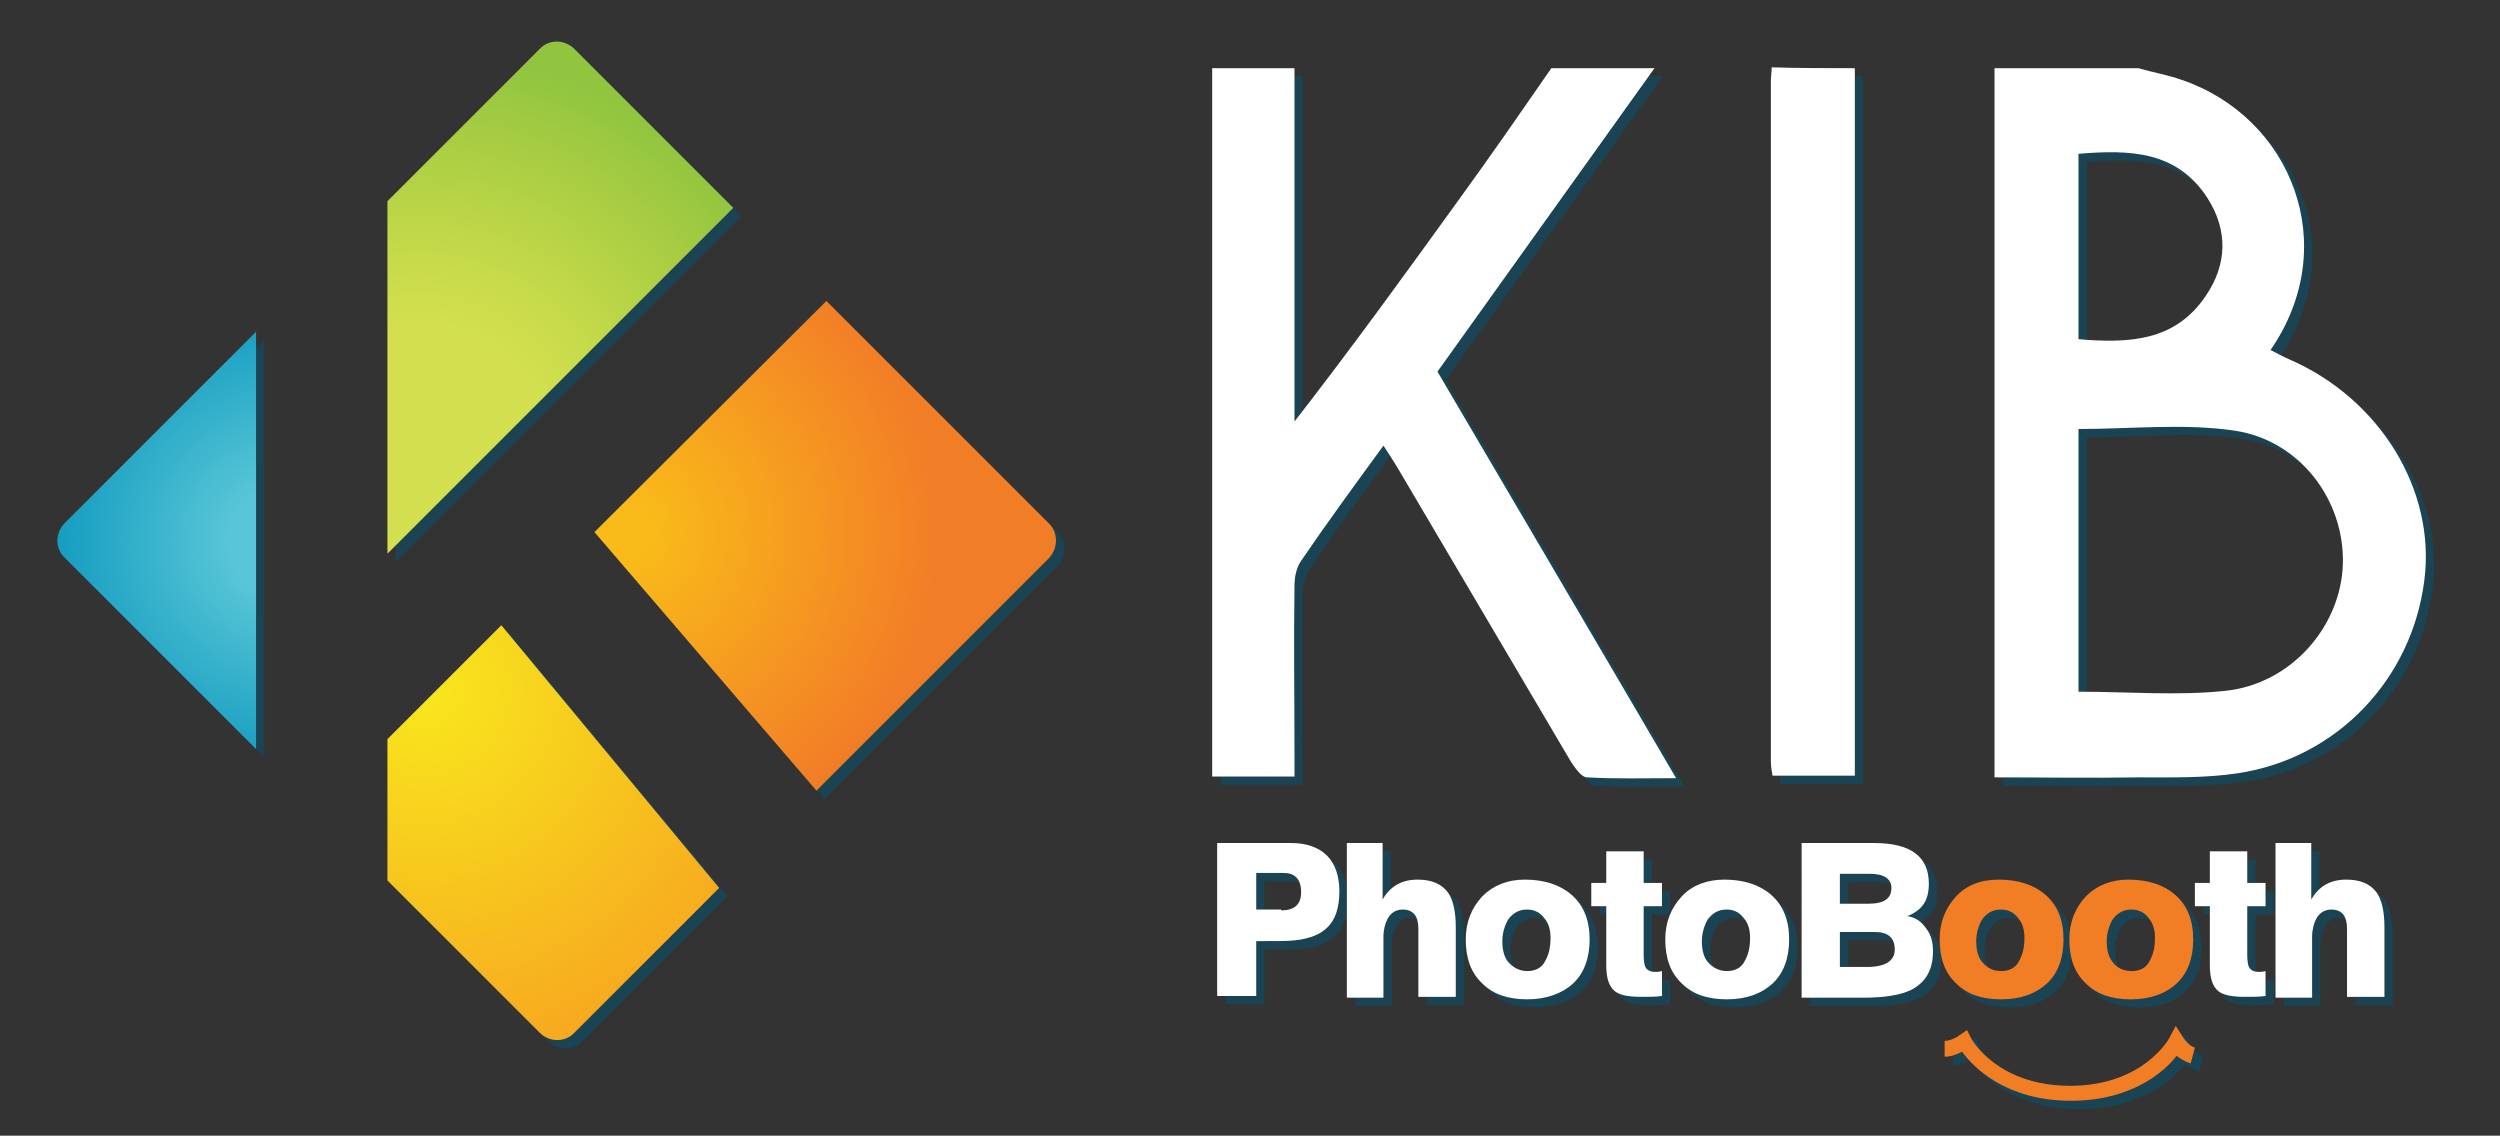 <?xml version="1.0" encoding="utf-8"?>
<!-- Generator: Adobe Illustrator 21.0.0, SVG Export Plug-In . SVG Version: 6.00 Build 0)  -->
<svg version="1.1" id="Layer_1" xmlns="http://www.w3.org/2000/svg" xmlns:xlink="http://www.w3.org/1999/xlink" x="0px" y="0px"
	 viewBox="0 0 300.7 136.6" style="enable-background:new 0 0 300.7 136.6;" xml:space="preserve">
<rect x="0" y="0" width="300.7" height="136.6" fill="#333333" stroke="none"/>
<style type="text/css">
	.st0{opacity:0.75;}
	.st1{fill:#12485E;}
	.st2{fill-rule:evenodd;clip-rule:evenodd;fill:#12485E;}
	.st3{fill:url(#SVGID_1_);}
	.st4{fill:url(#SVGID_2_);}
	.st5{fill:url(#SVGID_3_);}
	.st6{fill:url(#SVGID_4_);}
	.st7{fill-rule:evenodd;clip-rule:evenodd;fill:#FFFFFF;}
	.st8{fill:#FFFFFF;}
	.st9{fill:#F17E25;}
</style>
<g class="st0">
	<path class="st1" d="M47.6,67.6L89.2,26L70.1,6.9c-1.2-1.2-3.1-1.2-4.2,0L47.6,25.2V67.6z"/>
	<path class="st1" d="M31.8,40.9l-23,23c-1.2,1.2-1.2,3.1,0,4.2l23,23V40.9z"/>
	<path class="st1" d="M127.2,64l-26.8-26.8L72.5,65l26.7,31.1l27.9-27.9C128.3,67,128.3,65.1,127.2,64z"/>
	<path class="st1" d="M61.3,76.2L47.6,89.9v17l18.3,18.3c1.2,1.2,3.1,1.2,4.2,0l17.4-17.4L61.3,76.2z"/>
	<g>
		<path class="st2" d="M258.2,9.2c1.7,0.5,3.5,0.8,5.2,1.4c13.2,4.5,19.4,19.9,10.7,32.5c0.8,0.4,1.5,0.8,2.2,1.1
			c10.9,4.7,17.7,15.7,16.3,26.6c-1.5,11.9-10.5,21.4-22.4,23.2c-3.9,0.6-8,0.5-12,0.5c-5.7,0.1-11.3,0-17.3,0c0-28.5,0-56.9,0-85.3
			C246.6,9.2,252.4,9.2,258.2,9.2z M251,84.2c6,0,11.9,0.5,17.6-0.1c8-0.8,14-7.8,14.2-15.3c0.2-7.6-5.1-14.8-13-16
			c-6.1-0.9-12.4-0.2-18.8-0.2C251,62.9,251,73.6,251,84.2z M251,41.8c6,0.5,11.6,0.3,15.3-5.2c2.6-3.8,2.7-7.9,0.2-11.8
			c-3.7-5.7-9.4-5.8-15.5-5.3C251,27,251,34.3,251,41.8z"/>
		<path class="st2" d="M200,9.2c-8.7,12.2-17.4,24.3-26.1,36.5c9.5,16.2,19,32.3,28.7,48.9c-3.9,0-7.3,0.1-10.7-0.1
			c-0.7,0-1.4-1.1-1.9-1.8C183,80.8,176,69,169,57.1c-0.5-0.8-1-1.6-1.6-2.5c-3.5,4.8-6.8,9.3-10,14c-0.5,0.8-0.7,1.9-0.7,2.9
			c-0.1,6.7,0,13.4,0,20.2c0,0.9,0,1.7,0,2.7c-3.3,0-6.5,0-9.9,0c0-28.4,0-56.8,0-85.2c3.3,0,6.6,0,9.9,0c0,14.2,0,28.4,0,42.5
			c7-9,13.5-18,20-27c3.7-5.1,7.3-10.3,10.9-15.5C191.7,9.2,195.9,9.2,200,9.2z"/>
		<path class="st2" d="M224.1,9.2c0,28.3,0,56.6,0,85.1c-3.3,0-6.5,0-9.9,0c-0.1-0.6-0.2-1.1-0.2-1.7c0-27.3,0-54.6,0-81.9
			c0-0.5,0.1-1,0.1-1.6C217.5,9.2,220.8,9.2,224.1,9.2z"/>
	</g>
	<path class="st1" d="M147.4,102.4h8.9c1.8,0,3.3,0.5,4.3,1.5c1,1,1.5,2.5,1.5,4.3c0,2-0.5,3.5-1.5,4.4c-0.8,0.8-2.1,1.3-3.8,1.5
		c-0.8,0.1-2.3,0.1-4.7,0.1v6.6h-4.7V102.4z M155.1,110.5c1.6,0,2.4-0.7,2.4-2.2c0-1.5-0.7-2.3-2.1-2.3h-3.3v4.4H155.1z"/>
	<path class="st1" d="M162.9,102.4h4.4v6.8c0.9-1.6,2.3-2.4,4.2-2.4c1.7,0,2.9,0.5,3.7,1.6c0.6,0.9,0.9,2.3,0.9,4.1v8.4h-4.5v-8.2
		c0-1.5-0.6-2.3-1.9-2.3c-0.8,0-1.4,0.4-1.8,1.1c-0.3,0.6-0.5,1.3-0.5,2.2v7.3h-4.4V102.4z"/>
	<path class="st1" d="M184.4,106.8L184.4,106.8c2.3,0,4.2,0.6,5.6,1.8c1.5,1.3,2.2,3.1,2.2,5.4c0,2.3-0.7,4.1-2,5.3
		c-1.3,1.2-3.2,1.9-5.5,1.9c-2.3,0-4.1-0.6-5.4-1.9c-1.4-1.3-2-3.1-2-5.3c0-2.1,0.7-3.8,2-5.2C180.6,107.5,182.3,106.8,184.4,106.8z
		 M184.7,117.8c1,0,1.8-0.4,2.2-1.3c0.4-0.7,0.6-1.6,0.6-2.7c0-0.9-0.2-1.7-0.7-2.3c-0.5-0.7-1.2-1.1-2.1-1.1c-1,0-1.7,0.4-2.3,1.2
		c-0.4,0.7-0.7,1.6-0.7,2.6c0,1,0.2,1.9,0.7,2.5C183,117.4,183.8,117.8,184.7,117.8z"/>
	<path class="st1" d="M192.3,107.2h1.9v-3.8h4.5v3.8h2.2v2.8h-2.2c0,0.7,0,1.6,0,2.9c0,1.3,0,2.3,0,3c0,0.7,0.1,1.2,0.2,1.4
		c0.2,0.4,0.6,0.6,1.2,0.6c0.2,0,0.4,0,0.8-0.1v3c-0.7,0.1-1.5,0.1-2.5,0.1c-1.5,0-2.6-0.2-3.2-0.7c-0.7-0.6-1-1.6-1-3.1V110h-1.8
		V107.2z"/>
	<path class="st1" d="M208.4,106.8L208.4,106.8c2.3,0,4.2,0.6,5.6,1.8c1.5,1.3,2.2,3.1,2.2,5.4c0,2.3-0.7,4.1-2,5.3
		c-1.3,1.2-3.1,1.9-5.5,1.9c-2.3,0-4.1-0.6-5.4-1.9c-1.4-1.3-2-3.1-2-5.3c0-2.1,0.7-3.8,2-5.2C204.5,107.5,206.3,106.8,208.4,106.8z
		 M208.7,117.8c1,0,1.8-0.4,2.2-1.3c0.4-0.7,0.6-1.6,0.6-2.7c0-0.9-0.2-1.7-0.7-2.3c-0.5-0.7-1.2-1.1-2.1-1.1c-1,0-1.7,0.4-2.3,1.2
		c-0.4,0.7-0.7,1.6-0.7,2.6c0,1,0.2,1.9,0.7,2.5C207,117.4,207.8,117.8,208.7,117.8z"/>
	<path class="st1" d="M217.8,102.4h8.6c4.4,0,6.6,1.6,6.6,4.9c0,1-0.2,1.8-0.6,2.4c-0.4,0.6-1,1.1-2,1.5c0.9,0.1,1.7,0.6,2.3,1.5
		c0.6,0.8,0.8,1.7,0.8,2.7c0,2.3-0.9,3.8-2.7,4.7c-1.3,0.6-3.1,0.9-5.7,0.9h-7.4V102.4z M225.7,109.7c1.9,0,2.8-0.6,2.8-1.9
		c0-1.1-0.9-1.7-2.6-1.7h-3.6v3.6H225.7z M228.9,115.2c0-1.4-0.8-2.1-2.4-2.1h-4.2v4.2h3.7C227.9,117.2,228.9,116.5,228.9,115.2z"/>
	<path class="st1" d="M241.4,106.8L241.4,106.8c2.3,0,4.2,0.6,5.6,1.8c1.5,1.3,2.2,3.1,2.2,5.4c0,2.3-0.7,4.1-2,5.3
		c-1.3,1.2-3.1,1.9-5.5,1.9c-2.3,0-4.1-0.6-5.4-1.9c-1.4-1.3-2-3.1-2-5.3c0-2.1,0.7-3.8,2-5.2C237.5,107.5,239.2,106.8,241.4,106.8z
		 M241.7,117.8c1,0,1.8-0.4,2.2-1.3c0.4-0.7,0.6-1.6,0.6-2.7c0-0.9-0.2-1.7-0.7-2.3c-0.5-0.7-1.2-1.1-2.1-1.1c-1,0-1.7,0.4-2.3,1.2
		c-0.4,0.7-0.7,1.6-0.7,2.6c0,1,0.2,1.9,0.7,2.5C240,117.4,240.7,117.8,241.7,117.8z"/>
	<path class="st1" d="M257,106.8L257,106.8c2.3,0,4.2,0.6,5.6,1.8c1.5,1.3,2.2,3.1,2.2,5.4c0,2.3-0.7,4.1-2,5.3
		c-1.3,1.2-3.1,1.9-5.5,1.9c-2.3,0-4.1-0.6-5.4-1.9c-1.4-1.3-2-3.1-2-5.3c0-2.1,0.7-3.8,2-5.2C253.2,107.5,254.9,106.8,257,106.8z
		 M257.4,117.8c1,0,1.8-0.4,2.2-1.3c0.4-0.7,0.6-1.6,0.6-2.7c0-0.9-0.2-1.7-0.7-2.3c-0.5-0.7-1.2-1.1-2.1-1.1c-1,0-1.7,0.4-2.3,1.2
		c-0.4,0.7-0.7,1.6-0.7,2.6c0,1,0.2,1.9,0.7,2.5C255.6,117.4,256.4,117.8,257.4,117.8z"/>
	<path class="st1" d="M264.9,107.2h1.9v-3.8h4.5v3.8h2.2v2.8h-2.2c0,0.7,0,1.6,0,2.9c0,1.3,0,2.3,0,3c0,0.7,0.1,1.2,0.2,1.4
		c0.2,0.4,0.6,0.6,1.2,0.6c0.2,0,0.4,0,0.8-0.1v3c-0.7,0.1-1.5,0.1-2.5,0.1c-1.5,0-2.6-0.2-3.2-0.7c-0.7-0.6-1-1.6-1-3.1V110h-1.8
		V107.2z"/>
	<path class="st1" d="M274.6,102.4h4.4v6.8c0.9-1.6,2.3-2.4,4.2-2.4c1.7,0,2.9,0.5,3.7,1.6c0.6,0.9,0.9,2.3,0.9,4.1v8.4h-4.5v-8.2
		c0-1.5-0.6-2.3-1.9-2.3c-0.8,0-1.4,0.4-1.8,1.1c-0.3,0.6-0.5,1.3-0.5,2.2v7.3h-4.4V102.4z"/>
	<path class="st1" d="M250.1,133.4c-7.9,0-11.8-4.1-13.1-5.9c-0.6,0.3-1.3,0.6-2.1,0.6v-1.9c0.7,0,1.6-0.5,1.8-0.7l0.9-0.6l0.5,1
		c0.1,0.2,3.2,5.7,11.9,5.7c8.8,0,11.9-5.7,11.9-5.7l0.8-1.5l0.9,1.4c0.2,0.3,0.7,1,1.4,1.2l-0.5,1.9c-0.7-0.2-1.3-0.6-1.7-0.9
		C261.5,129.7,257.6,133.4,250.1,133.4z"/>
</g>
<g>
	<radialGradient id="SVGID_1_" cx="50.27" cy="55.784" r="54.6" gradientUnits="userSpaceOnUse">
		<stop  offset="0.302" style="stop-color:#D3DF4E"/>
		<stop  offset="0.457" style="stop-color:#C6DA4A"/>
		<stop  offset="0.744" style="stop-color:#A6CC42"/>
		<stop  offset="0.901" style="stop-color:#91C540"/>
	</radialGradient>
	<path class="st3" d="M46.6,66.6L88.2,25L69.1,5.9c-1.2-1.2-3.1-1.2-4.2,0L46.6,24.2V66.6z"/>
	<radialGradient id="SVGID_2_" cx="34.252" cy="65.071" r="28.374" gradientUnits="userSpaceOnUse">
		<stop  offset="0.23" style="stop-color:#58C6D7"/>
		<stop  offset="1" style="stop-color:#129BBF"/>
	</radialGradient>
	<path class="st4" d="M30.8,39.9l-23,23c-1.2,1.2-1.2,3.1,0,4.2l23,23V39.9z"/>
	<radialGradient id="SVGID_3_" cx="74.757" cy="63.925" r="40.967" gradientUnits="userSpaceOnUse">
		<stop  offset="8.000000e-02" style="stop-color:#F9BB19"/>
		<stop  offset="0.93" style="stop-color:#F27D27"/>
	</radialGradient>
	<path class="st5" d="M126.2,63L99.4,36.2L71.5,64l26.7,31.1l27.9-27.9C127.3,66,127.3,64.1,126.2,63z"/>
	<radialGradient id="SVGID_4_" cx="51.106" cy="83.049" r="60.622" gradientUnits="userSpaceOnUse">
		<stop  offset="0" style="stop-color:#F8E71D"/>
		<stop  offset="1" style="stop-color:#F69320"/>
	</radialGradient>
	<path class="st6" d="M60.3,75.2L46.6,88.9v17l18.3,18.3c1.2,1.2,3.1,1.2,4.2,0l17.4-17.4L60.3,75.2z"/>
	<g>
		<path class="st7" d="M257.2,8.2c1.7,0.5,3.5,0.8,5.2,1.4c13.2,4.5,19.4,19.9,10.7,32.5c0.8,0.4,1.5,0.8,2.2,1.1
			c10.9,4.7,17.7,15.7,16.3,26.6c-1.5,11.9-10.5,21.4-22.4,23.2c-3.9,0.6-8,0.5-12,0.5c-5.7,0.1-11.3,0-17.3,0c0-28.5,0-56.9,0-85.3
			C245.6,8.2,251.4,8.2,257.2,8.2z M250,83.2c6,0,11.9,0.5,17.6-0.1c8-0.8,14-7.8,14.2-15.3c0.2-7.6-5.1-14.8-13-16
			c-6.1-0.9-12.4-0.2-18.8-0.2C250,61.9,250,72.6,250,83.2z M250,40.8c6,0.5,11.6,0.3,15.3-5.2c2.6-3.8,2.7-7.9,0.2-11.8
			c-3.7-5.7-9.4-5.8-15.5-5.3C250,26,250,33.3,250,40.8z"/>
		<path class="st7" d="M199,8.2c-8.7,12.2-17.4,24.3-26.1,36.5c9.5,16.2,19,32.3,28.7,48.9c-3.9,0-7.3,0.1-10.7-0.1
			c-0.7,0-1.4-1.1-1.9-1.8C182,79.8,175,68,168,56.1c-0.5-0.8-1-1.6-1.6-2.5c-3.5,4.8-6.8,9.3-10,14c-0.5,0.8-0.7,1.9-0.7,2.9
			c-0.1,6.7,0,13.4,0,20.2c0,0.9,0,1.7,0,2.7c-3.3,0-6.5,0-9.9,0c0-28.4,0-56.8,0-85.2c3.3,0,6.6,0,9.9,0c0,14.2,0,28.4,0,42.5
			c7-9,13.5-18,20-27c3.7-5.1,7.3-10.3,10.9-15.5C190.7,8.2,194.9,8.2,199,8.2z"/>
		<path class="st7" d="M223.1,8.2c0,28.3,0,56.6,0,85.1c-3.3,0-6.5,0-9.9,0c-0.1-0.6-0.2-1.1-0.2-1.7c0-27.3,0-54.6,0-81.9
			c0-0.5,0.1-1,0.1-1.6C216.5,8.2,219.8,8.2,223.1,8.2z"/>
	</g>
	<path class="st8" d="M146.4,101.4h8.9c1.8,0,3.3,0.5,4.3,1.5c1,1,1.5,2.5,1.5,4.3c0,2-0.5,3.5-1.5,4.4c-0.8,0.8-2.1,1.3-3.8,1.5
		c-0.8,0.1-2.3,0.1-4.7,0.1v6.6h-4.7V101.4z M154.1,109.5c1.6,0,2.4-0.7,2.4-2.2c0-1.5-0.7-2.3-2.1-2.3h-3.3v4.4H154.1z"/>
	<path class="st8" d="M161.9,101.4h4.4v6.8c0.9-1.6,2.3-2.4,4.2-2.4c1.7,0,2.9,0.5,3.7,1.6c0.6,0.9,0.9,2.3,0.9,4.1v8.4h-4.5v-8.2
		c0-1.5-0.6-2.3-1.9-2.3c-0.8,0-1.4,0.4-1.8,1.1c-0.3,0.6-0.5,1.3-0.5,2.2v7.3h-4.4V101.4z"/>
	<path class="st8" d="M183.4,105.8L183.4,105.8c2.3,0,4.2,0.6,5.6,1.8c1.5,1.3,2.2,3.1,2.2,5.4c0,2.3-0.7,4.1-2,5.3
		c-1.3,1.2-3.2,1.9-5.5,1.9c-2.3,0-4.1-0.6-5.4-1.9c-1.4-1.3-2-3.1-2-5.3c0-2.1,0.7-3.8,2-5.2C179.6,106.5,181.3,105.8,183.4,105.8z
		 M183.7,116.8c1,0,1.8-0.4,2.2-1.3c0.4-0.7,0.6-1.6,0.6-2.7c0-0.9-0.2-1.7-0.7-2.3c-0.5-0.7-1.2-1.1-2.1-1.1c-1,0-1.7,0.4-2.3,1.2
		c-0.4,0.7-0.7,1.6-0.7,2.6c0,1,0.2,1.9,0.7,2.5C182,116.4,182.8,116.8,183.7,116.8z"/>
	<path class="st8" d="M191.3,106.2h1.9v-3.8h4.5v3.8h2.2v2.8h-2.2c0,0.7,0,1.6,0,2.9c0,1.3,0,2.3,0,3c0,0.7,0.1,1.2,0.2,1.4
		c0.2,0.4,0.6,0.6,1.2,0.6c0.2,0,0.4,0,0.8-0.1v3c-0.7,0.1-1.5,0.1-2.5,0.1c-1.5,0-2.6-0.2-3.2-0.7c-0.7-0.6-1-1.6-1-3.1V109h-1.8
		V106.2z"/>
	<path class="st8" d="M207.4,105.8L207.4,105.8c2.3,0,4.2,0.6,5.6,1.8c1.5,1.3,2.2,3.1,2.2,5.4c0,2.3-0.7,4.1-2,5.3
		c-1.3,1.2-3.1,1.9-5.5,1.9c-2.3,0-4.1-0.6-5.4-1.9c-1.4-1.3-2-3.1-2-5.3c0-2.1,0.7-3.8,2-5.2C203.5,106.5,205.3,105.8,207.4,105.8z
		 M207.7,116.8c1,0,1.8-0.4,2.2-1.3c0.4-0.7,0.6-1.6,0.6-2.7c0-0.9-0.2-1.7-0.7-2.3c-0.5-0.7-1.2-1.1-2.1-1.1c-1,0-1.7,0.4-2.3,1.2
		c-0.4,0.7-0.7,1.6-0.7,2.6c0,1,0.2,1.9,0.7,2.5C206,116.4,206.8,116.8,207.7,116.8z"/>
	<path class="st8" d="M216.8,101.4h8.6c4.4,0,6.6,1.6,6.6,4.9c0,1-0.2,1.8-0.6,2.4c-0.4,0.6-1,1.1-2,1.5c0.9,0.1,1.7,0.6,2.3,1.5
		c0.6,0.8,0.8,1.7,0.8,2.7c0,2.3-0.9,3.8-2.7,4.7c-1.3,0.6-3.1,0.9-5.7,0.9h-7.4V101.4z M224.7,108.7c1.9,0,2.8-0.6,2.8-1.9
		c0-1.1-0.9-1.7-2.6-1.7h-3.6v3.6H224.7z M227.9,114.2c0-1.4-0.8-2.1-2.4-2.1h-4.2v4.2h3.7C226.9,116.2,227.9,115.5,227.9,114.2z"/>
	<path class="st9" d="M240.4,105.8L240.4,105.8c2.3,0,4.2,0.6,5.6,1.8c1.5,1.3,2.2,3.1,2.2,5.4c0,2.3-0.7,4.1-2,5.3
		c-1.3,1.2-3.1,1.9-5.5,1.9c-2.3,0-4.1-0.6-5.4-1.9c-1.4-1.3-2-3.1-2-5.3c0-2.1,0.7-3.8,2-5.2C236.5,106.5,238.2,105.8,240.4,105.8z
		 M240.7,116.8c1,0,1.8-0.4,2.2-1.3c0.4-0.7,0.6-1.6,0.6-2.7c0-0.9-0.2-1.7-0.7-2.3c-0.5-0.7-1.2-1.1-2.1-1.1c-1,0-1.7,0.4-2.3,1.2
		c-0.4,0.7-0.7,1.6-0.7,2.6c0,1,0.2,1.9,0.7,2.5C239,116.4,239.7,116.8,240.7,116.8z"/>
	<path class="st9" d="M256,105.8L256,105.8c2.3,0,4.2,0.6,5.6,1.8c1.5,1.3,2.2,3.1,2.2,5.4c0,2.3-0.7,4.1-2,5.3
		c-1.3,1.2-3.1,1.9-5.5,1.9c-2.3,0-4.1-0.6-5.4-1.9c-1.4-1.3-2-3.1-2-5.3c0-2.1,0.7-3.8,2-5.2C252.2,106.5,253.9,105.8,256,105.8z
		 M256.4,116.8c1,0,1.8-0.4,2.2-1.3c0.4-0.7,0.6-1.6,0.6-2.7c0-0.9-0.2-1.7-0.7-2.3c-0.5-0.7-1.2-1.1-2.1-1.1c-1,0-1.7,0.4-2.3,1.2
		c-0.4,0.7-0.7,1.6-0.7,2.6c0,1,0.2,1.9,0.7,2.5C254.6,116.4,255.4,116.8,256.4,116.8z"/>
	<path class="st8" d="M263.9,106.2h1.9v-3.8h4.5v3.8h2.2v2.8h-2.2c0,0.7,0,1.6,0,2.9c0,1.3,0,2.3,0,3c0,0.7,0.1,1.2,0.2,1.4
		c0.2,0.4,0.6,0.6,1.2,0.6c0.2,0,0.4,0,0.8-0.1v3c-0.7,0.1-1.5,0.1-2.5,0.1c-1.5,0-2.6-0.2-3.2-0.7c-0.7-0.6-1-1.6-1-3.1V109h-1.8
		V106.2z"/>
	<path class="st8" d="M273.6,101.4h4.4v6.8c0.9-1.6,2.3-2.4,4.2-2.4c1.7,0,2.9,0.5,3.7,1.6c0.6,0.9,0.9,2.3,0.9,4.1v8.4h-4.5v-8.2
		c0-1.5-0.6-2.3-1.9-2.3c-0.8,0-1.4,0.4-1.8,1.1c-0.3,0.6-0.5,1.3-0.5,2.2v7.3h-4.4V101.4z"/>
	<path class="st9" d="M249.1,132.4c-7.9,0-11.8-4.1-13.1-5.9c-0.6,0.3-1.3,0.6-2.1,0.6v-1.9c0.7,0,1.6-0.5,1.8-0.7l0.9-0.6l0.5,1
		c0.1,0.2,3.2,5.7,11.9,5.7c8.8,0,11.9-5.7,11.9-5.7l0.8-1.5l0.9,1.4c0.2,0.3,0.7,1,1.4,1.2l-0.5,1.9c-0.7-0.2-1.3-0.6-1.7-0.9
		C260.5,128.7,256.6,132.4,249.1,132.4z"/>
</g>
</svg>
